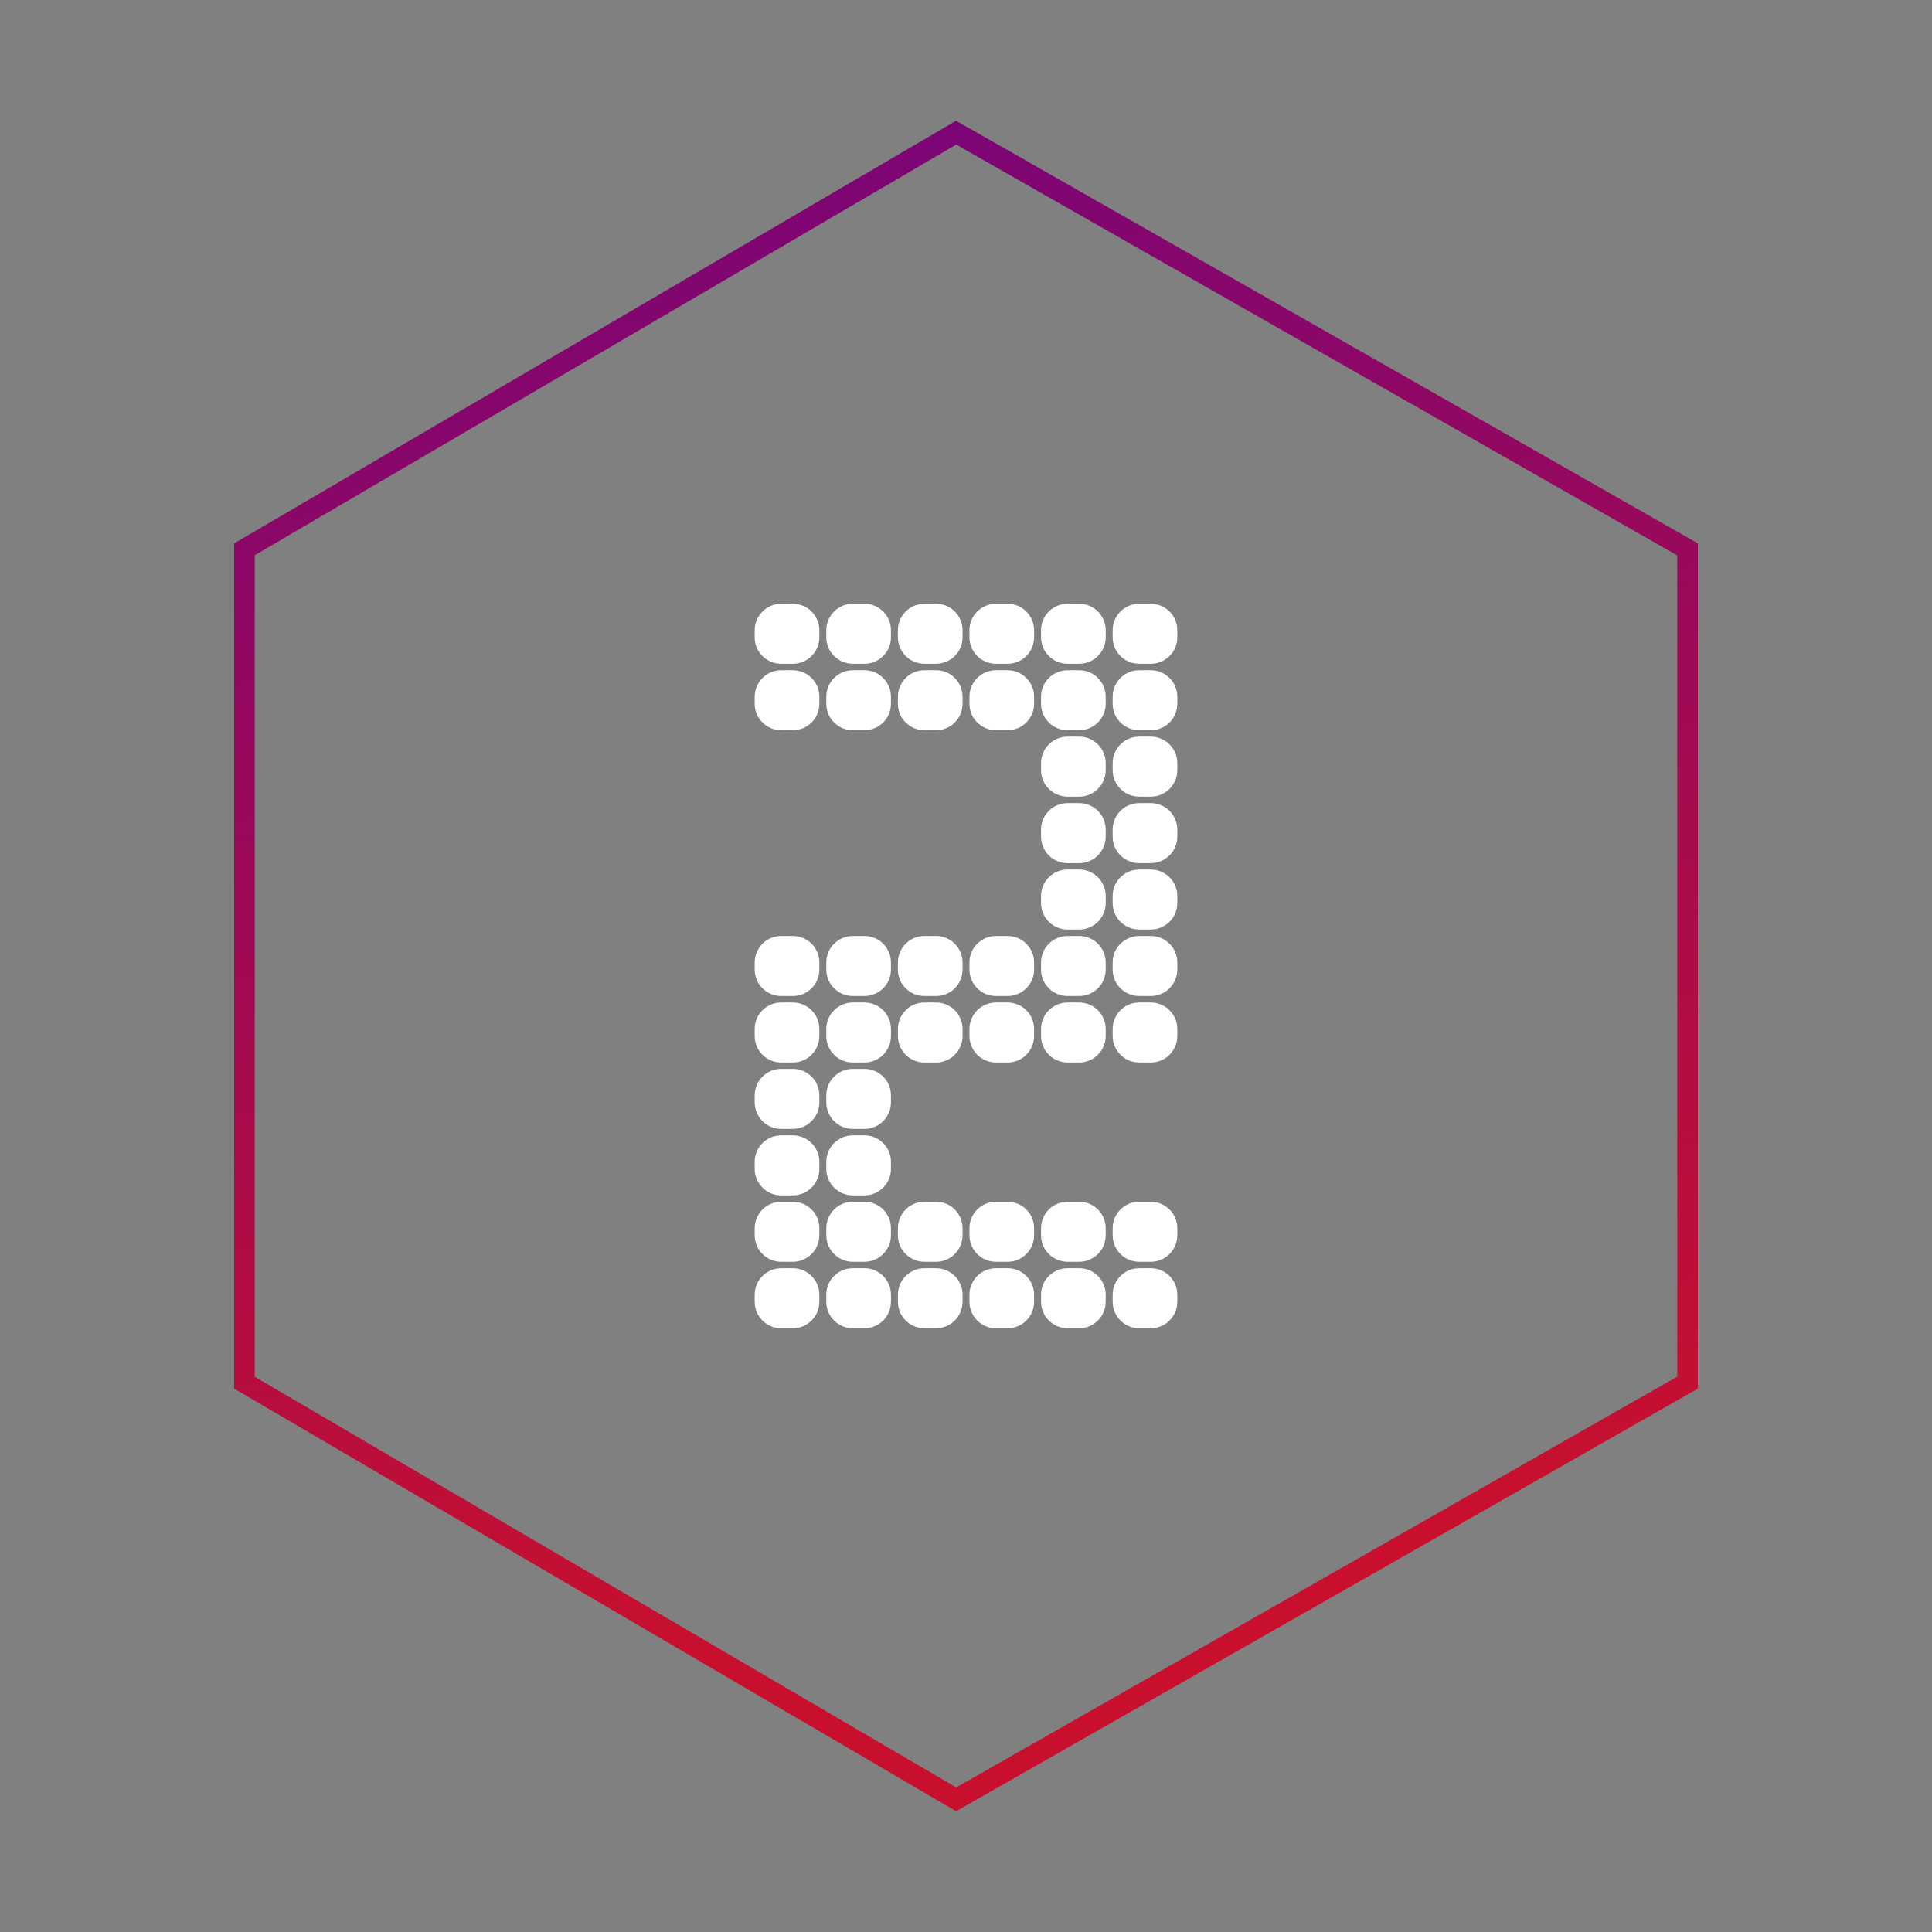 <svg width="64" height="64" viewBox="0 0 64 64" fill="none" xmlns="http://www.w3.org/2000/svg">
<rect x="0" y="0" width="64" height="64" fill="#808080" stroke="none"/>
<path fill-rule="evenodd" clip-rule="evenodd" d="M28.25 20C27.765 20 27.372 20.393 27.372 20.878V21.11C27.372 21.595 27.765 21.988 28.25 21.988H28.636C29.121 21.988 29.514 21.595 29.514 21.11V20.878C29.514 20.393 29.121 20 28.636 20H28.25ZM25.879 20.001C25.393 20.001 25 20.394 25 20.879V21.111C25 21.596 25.393 21.989 25.879 21.989H26.264C26.749 21.989 27.142 21.596 27.142 21.111V20.879C27.142 20.394 26.749 20.001 26.264 20.001H25.879ZM29.744 20.878C29.744 20.393 30.137 20 30.622 20H31.008C31.493 20 31.886 20.393 31.886 20.878V21.11C31.886 21.595 31.493 21.988 31.008 21.988H30.622C30.137 21.988 29.744 21.595 29.744 21.11V20.878ZM32.992 20C32.507 20 32.114 20.393 32.114 20.878V21.11C32.114 21.595 32.507 21.988 32.992 21.988H33.378C33.863 21.988 34.256 21.595 34.256 21.11V20.878C34.256 20.393 33.863 20 33.378 20H32.992ZM34.486 20.878C34.486 20.393 34.879 20 35.364 20H35.75C36.235 20 36.628 20.393 36.628 20.878V21.11C36.628 21.595 36.235 21.988 35.75 21.988H35.364C34.879 21.988 34.486 21.595 34.486 21.11V20.878ZM37.736 20C37.251 20 36.858 20.393 36.858 20.878V21.11C36.858 21.595 37.251 21.988 37.736 21.988H38.122C38.607 21.988 39 21.595 39 21.11V20.878C39 20.393 38.607 20 38.122 20H37.736ZM25 23.08C25 22.595 25.393 22.202 25.878 22.202H26.264C26.749 22.202 27.142 22.595 27.142 23.08V23.312C27.142 23.797 26.749 24.19 26.264 24.19H25.878C25.393 24.19 25 23.797 25 23.312V23.08ZM28.25 22.202C27.765 22.202 27.372 22.595 27.372 23.08V23.312C27.372 23.797 27.765 24.19 28.25 24.19H28.636C29.121 24.19 29.514 23.797 29.514 23.312V23.08C29.514 22.595 29.121 22.202 28.636 22.202H28.25ZM29.744 23.08C29.744 22.595 30.137 22.202 30.622 22.202H31.008C31.493 22.202 31.886 22.595 31.886 23.08V23.312C31.886 23.797 31.493 24.19 31.008 24.19H30.622C30.137 24.19 29.744 23.797 29.744 23.312V23.08ZM32.992 22.202C32.507 22.202 32.114 22.595 32.114 23.08V23.312C32.114 23.797 32.507 24.19 32.992 24.19H33.378C33.863 24.19 34.256 23.797 34.256 23.312V23.08C34.256 22.595 33.863 22.202 33.378 22.202H32.992ZM34.486 23.08C34.486 22.595 34.879 22.202 35.364 22.202H35.75C36.235 22.202 36.628 22.595 36.628 23.08V23.312C36.628 23.797 36.235 24.19 35.75 24.19H35.364C34.879 24.19 34.486 23.797 34.486 23.312V23.08ZM37.736 22.202C37.251 22.202 36.858 22.595 36.858 23.08V23.312C36.858 23.797 37.251 24.19 37.736 24.19H38.122C38.607 24.19 39 23.797 39 23.312V23.08C39 22.595 38.607 22.202 38.122 22.202H37.736ZM34.486 25.28C34.486 24.795 34.879 24.402 35.364 24.402H35.75C36.235 24.402 36.628 24.795 36.628 25.28V25.512C36.628 25.997 36.235 26.39 35.75 26.39H35.364C34.879 26.39 34.486 25.997 34.486 25.512V25.28ZM37.736 24.402C37.251 24.402 36.858 24.795 36.858 25.28V25.512C36.858 25.997 37.251 26.39 37.736 26.39H38.122C38.607 26.39 39 25.997 39 25.512V25.28C39 24.795 38.607 24.402 38.122 24.402H37.736ZM34.486 27.483C34.486 26.998 34.879 26.604 35.364 26.604H35.75C36.235 26.604 36.628 26.998 36.628 27.483V27.714C36.628 28.199 36.235 28.593 35.75 28.593H35.364C34.879 28.593 34.486 28.199 34.486 27.714V27.483ZM37.736 26.604C37.251 26.604 36.858 26.998 36.858 27.483V27.714C36.858 28.199 37.251 28.593 37.736 28.593H38.122C38.607 28.593 39 28.199 39 27.714V27.483C39 26.998 38.607 26.604 38.122 26.604H37.736ZM34.486 29.682C34.486 29.197 34.879 28.804 35.364 28.804H35.75C36.235 28.804 36.628 29.197 36.628 29.682V29.913C36.628 30.399 36.235 30.792 35.75 30.792H35.364C34.879 30.792 34.486 30.399 34.486 29.913V29.682ZM37.736 28.804C37.251 28.804 36.858 29.197 36.858 29.682V29.913C36.858 30.399 37.251 30.792 37.736 30.792H38.122C38.607 30.792 39 30.399 39 29.913V29.682C39 29.197 38.607 28.804 38.122 28.804H37.736ZM25 31.884C25 31.399 25.393 31.006 25.878 31.006H26.264C26.749 31.006 27.142 31.399 27.142 31.884V32.116C27.142 32.601 26.749 32.994 26.264 32.994H25.878C25.393 32.994 25 32.601 25 32.116V31.884ZM28.25 31.006C27.765 31.006 27.372 31.399 27.372 31.884V32.116C27.372 32.601 27.765 32.994 28.25 32.994H28.636C29.121 32.994 29.514 32.601 29.514 32.116V31.884C29.514 31.399 29.121 31.006 28.636 31.006H28.25ZM29.744 31.884C29.744 31.399 30.137 31.006 30.622 31.006H31.008C31.493 31.006 31.886 31.399 31.886 31.884V32.116C31.886 32.601 31.493 32.994 31.008 32.994H30.622C30.137 32.994 29.744 32.601 29.744 32.116V31.884ZM32.992 31.006C32.507 31.006 32.114 31.399 32.114 31.884V32.116C32.114 32.601 32.507 32.994 32.992 32.994H33.378C33.863 32.994 34.256 32.601 34.256 32.116V31.884C34.256 31.399 33.863 31.006 33.378 31.006H32.992ZM34.486 31.884C34.486 31.399 34.879 31.006 35.364 31.006H35.75C36.235 31.006 36.628 31.399 36.628 31.884V32.116C36.628 32.601 36.235 32.994 35.75 32.994H35.364C34.879 32.994 34.486 32.601 34.486 32.116V31.884ZM37.736 31.006C37.251 31.006 36.858 31.399 36.858 31.884V32.116C36.858 32.601 37.251 32.994 37.736 32.994H38.122C38.607 32.994 39 32.601 39 32.116V31.884C39 31.399 38.607 31.006 38.122 31.006H37.736ZM25 34.087C25 33.602 25.393 33.209 25.878 33.209H26.264C26.749 33.209 27.142 33.602 27.142 34.087V34.318C27.142 34.803 26.749 35.197 26.264 35.197H25.878C25.393 35.197 25 34.803 25 34.318V34.087ZM28.25 33.209C27.765 33.209 27.372 33.602 27.372 34.087V34.318C27.372 34.803 27.765 35.197 28.25 35.197H28.636C29.121 35.197 29.514 34.803 29.514 34.318V34.087C29.514 33.602 29.121 33.209 28.636 33.209H28.25ZM29.744 34.087C29.744 33.602 30.137 33.209 30.622 33.209H31.008C31.493 33.209 31.886 33.602 31.886 34.087V34.318C31.886 34.803 31.493 35.197 31.008 35.197H30.622C30.137 35.197 29.744 34.803 29.744 34.318V34.087ZM32.992 33.209C32.507 33.209 32.114 33.602 32.114 34.087V34.318C32.114 34.803 32.507 35.197 32.992 35.197H33.378C33.863 35.197 34.256 34.803 34.256 34.318V34.087C34.256 33.602 33.863 33.209 33.378 33.209H32.992ZM34.486 34.087C34.486 33.602 34.879 33.209 35.364 33.209H35.75C36.235 33.209 36.628 33.602 36.628 34.087V34.318C36.628 34.803 36.235 35.197 35.75 35.197H35.364C34.879 35.197 34.486 34.803 34.486 34.318V34.087ZM37.736 33.209C37.251 33.209 36.858 33.602 36.858 34.087V34.318C36.858 34.803 37.251 35.197 37.736 35.197H38.122C38.607 35.197 39 34.803 39 34.318V34.087C39 33.602 38.607 33.209 38.122 33.209H37.736ZM25 36.286C25 35.801 25.393 35.408 25.878 35.408H26.264C26.749 35.408 27.142 35.801 27.142 36.286V36.517C27.142 37.003 26.749 37.396 26.264 37.396H25.878C25.393 37.396 25 37.003 25 36.517V36.286ZM28.25 35.408C27.765 35.408 27.372 35.801 27.372 36.286V36.517C27.372 37.003 27.765 37.396 28.25 37.396H28.636C29.121 37.396 29.514 37.003 29.514 36.517V36.286C29.514 35.801 29.121 35.408 28.636 35.408H28.25ZM25 38.488C25 38.003 25.393 37.61 25.878 37.61H26.264C26.749 37.61 27.142 38.003 27.142 38.488V38.72C27.142 39.205 26.749 39.598 26.264 39.598H25.878C25.393 39.598 25 39.205 25 38.72V38.488ZM28.25 37.61C27.765 37.61 27.372 38.003 27.372 38.488V38.72C27.372 39.205 27.765 39.598 28.25 39.598H28.636C29.121 39.598 29.514 39.205 29.514 38.72V38.488C29.514 38.003 29.121 37.61 28.636 37.61H28.25ZM25 40.688C25 40.203 25.393 39.809 25.878 39.809H26.264C26.749 39.809 27.142 40.203 27.142 40.688V40.919C27.142 41.404 26.749 41.798 26.264 41.798H25.878C25.393 41.798 25 41.404 25 40.919V40.688ZM28.25 39.809C27.765 39.809 27.372 40.203 27.372 40.688V40.919C27.372 41.404 27.765 41.798 28.25 41.798H28.636C29.121 41.798 29.514 41.404 29.514 40.919V40.688C29.514 40.203 29.121 39.809 28.636 39.809H28.25ZM29.744 40.688C29.744 40.203 30.137 39.809 30.622 39.809H31.008C31.493 39.809 31.886 40.203 31.886 40.688V40.919C31.886 41.404 31.493 41.798 31.008 41.798H30.622C30.137 41.798 29.744 41.404 29.744 40.919V40.688ZM32.992 39.809C32.507 39.809 32.114 40.203 32.114 40.688V40.919C32.114 41.404 32.507 41.798 32.992 41.798H33.378C33.863 41.798 34.256 41.404 34.256 40.919V40.688C34.256 40.203 33.863 39.809 33.378 39.809H32.992ZM34.486 40.688C34.486 40.203 34.879 39.809 35.364 39.809H35.75C36.235 39.809 36.628 40.203 36.628 40.688V40.919C36.628 41.404 36.235 41.798 35.75 41.798H35.364C34.879 41.798 34.486 41.404 34.486 40.919V40.688ZM37.736 39.809C37.251 39.809 36.858 40.203 36.858 40.688V40.919C36.858 41.404 37.251 41.798 37.736 41.798H38.122C38.607 41.798 39 41.404 39 40.919V40.688C39 40.203 38.607 39.809 38.122 39.809H37.736ZM25 42.89C25 42.405 25.393 42.012 25.878 42.012H26.264C26.749 42.012 27.142 42.405 27.142 42.89V43.122C27.142 43.607 26.749 44 26.264 44H25.878C25.393 44 25 43.607 25 43.122V42.89ZM28.25 42.012C27.765 42.012 27.372 42.405 27.372 42.89V43.122C27.372 43.607 27.765 44 28.25 44H28.636C29.121 44 29.514 43.607 29.514 43.122V42.89C29.514 42.405 29.121 42.012 28.636 42.012H28.25ZM29.744 42.89C29.744 42.405 30.137 42.012 30.622 42.012H31.008C31.493 42.012 31.886 42.405 31.886 42.89V43.122C31.886 43.607 31.493 44 31.008 44H30.622C30.137 44 29.744 43.607 29.744 43.122V42.89ZM32.992 42.012C32.507 42.012 32.114 42.405 32.114 42.89V43.122C32.114 43.607 32.507 44 32.992 44H33.378C33.863 44 34.256 43.607 34.256 43.122V42.89C34.256 42.405 33.863 42.012 33.378 42.012H32.992ZM34.486 42.89C34.486 42.405 34.879 42.012 35.364 42.012H35.75C36.235 42.012 36.628 42.405 36.628 42.89V43.122C36.628 43.607 36.235 44 35.75 44H35.364C34.879 44 34.486 43.607 34.486 43.122V42.89ZM37.736 42.012C37.251 42.012 36.858 42.405 36.858 42.89V43.122C36.858 43.607 37.251 44 37.736 44H38.122C38.607 44 39 43.607 39 43.122V42.89C39 42.405 38.607 42.012 38.122 42.012H37.736Z" fill="white"/>
<path fill-rule="evenodd" clip-rule="evenodd" d="M31.676 4.789L8.439 18.392V45.608L31.676 59.211L55.561 45.603V18.397L31.676 4.789ZM56.244 18L31.671 4L7.756 18V46L31.671 60L56.244 46V18Z" fill="url(#paint0_linear_8298_145350)"/>
<defs>
<linearGradient id="paint0_linear_8298_145350" x1="29.379" y1="-16.364" x2="41.37" y2="51.542" gradientUnits="userSpaceOnUse">
<stop stop-color="#5C0094"/>
<stop offset="1" stop-color="#C8102E"/>
</linearGradient>
</defs>
</svg>

